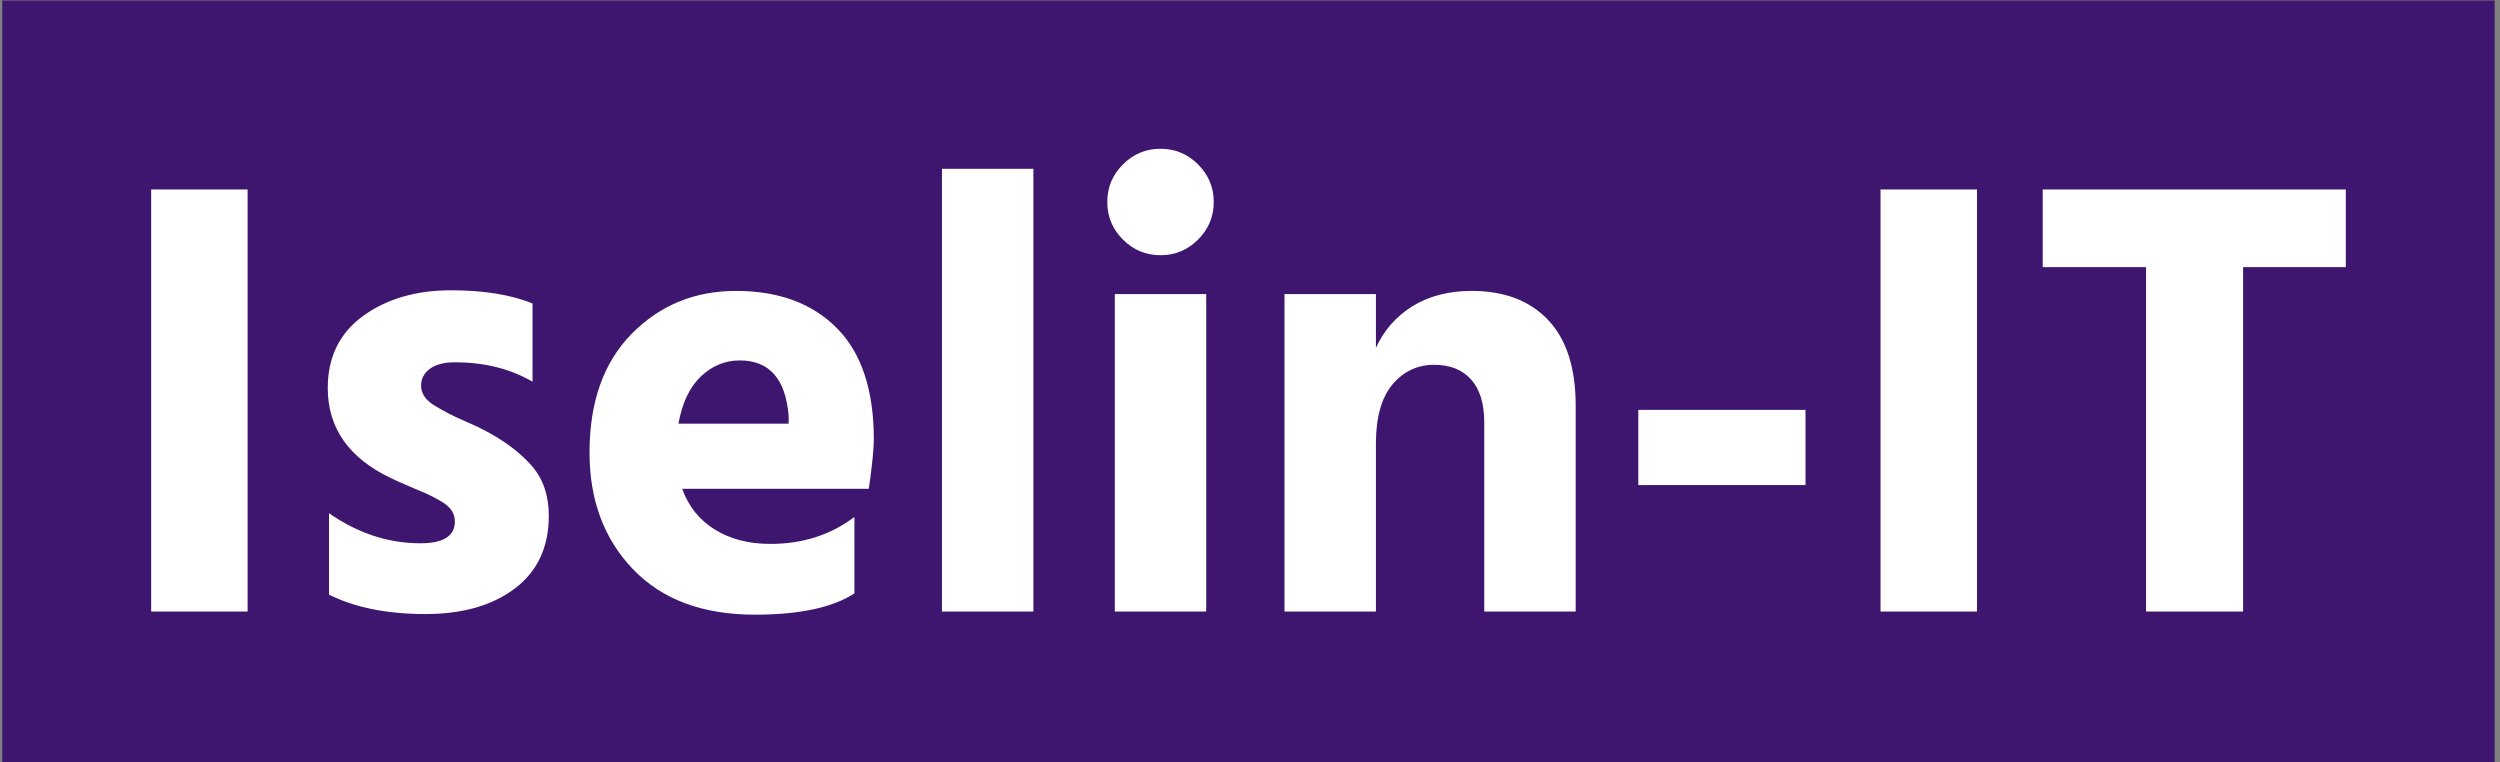 <svg xmlns="http://www.w3.org/2000/svg" xmlns:xlink="http://www.w3.org/1999/xlink" xmlns:svgjs="http://svgjs.dev/svgjs" width="1000" height="305" viewBox="0 0 1000 305"><rect x="0" y="0" width="1000" height="305" fill="#808080" stroke="none"/><g transform="matrix(1,0,0,1,-0.606,0.188)"><svg xmlns="http://www.w3.org/2000/svg" xmlns:xlink="http://www.w3.org/1999/xlink" viewBox="0 0 396 121" data-background-color="#ffffff" preserveAspectRatio="xMidYMid meet" height="305" width="1000"><defs></defs><g id="tight-bounds" transform="matrix(1,0,0,1,0.24,-0.075)"><svg viewBox="0 0 395.52 121.149" height="121.149" width="395.52"><g><svg viewBox="0 0 395.52 121.149" height="121.149" width="395.52"><g><svg viewBox="0 0 395.52 121.149" height="121.149" width="395.52"><g><svg viewBox="0 0 395.52 121.149" height="121.149" width="395.52"><g><svg viewBox="0 0 395.52 121.149" height="121.149" width="395.52"><rect width="395.52" height="121.149" x="0" y="0" opacity="1" fill="#3e166f" data-fill-palette-color="tertiary"></rect><g transform="matrix(1,0,0,1,23.608,23.608)"><svg width="348.305" viewBox="3.75 -36.95 175.23 37.2" height="73.934" data-palette-color="#ffffff"><path d="M11.45-33.7L11.45 0 3.75 0 3.75-33.7 11.45-33.7ZM35.5-7.65L35.5-7.65Q35.5-3.9 32.8-1.85 30.1 0.2 25.65 0.2L25.65 0.2Q21.05 0.2 17.95-1.35L17.95-1.35 17.95-7.85Q21.4-5.45 25.25-5.45L25.25-5.45Q28-5.45 28-7.2L28-7.2Q28-7.65 27.75-8.05 27.5-8.45 26.9-8.8 26.3-9.15 25.8-9.38 25.3-9.6 24.35-10 23.4-10.4 22.9-10.65L22.9-10.65Q17.85-13.05 17.85-17.85L17.85-17.85Q17.85-21.55 20.67-23.6 23.5-25.65 27.7-25.65L27.7-25.65Q31.6-25.65 34.2-24.6L34.2-24.6 34.2-18.35Q31.55-19.9 28-19.9L28-19.9Q26.7-19.9 26-19.38 25.3-18.85 25.3-18.05L25.3-18.05Q25.3-17.6 25.55-17.2 25.8-16.8 26.37-16.45 26.95-16.1 27.47-15.83 28-15.55 28.92-15.15 29.85-14.75 30.4-14.45L30.4-14.45Q32.7-13.25 34.1-11.68 35.5-10.1 35.5-7.65ZM59.9-7.55L59.9-1.45Q57.3 0.25 51.95 0.25L51.95 0.25Q45.7 0.25 42.22-3.38 38.75-7 38.75-12.7L38.75-12.7Q38.75-18.75 42.12-22.18 45.5-25.6 50.45-25.6L50.45-25.6Q55.55-25.6 58.5-22.63 61.45-19.65 61.45-13.75L61.45-13.75Q61.45-12.6 61.05-9.8L61.05-9.8 46.15-9.8Q46.9-7.7 48.75-6.55 50.6-5.4 53.2-5.4L53.2-5.4Q57.05-5.4 59.9-7.55L59.9-7.55ZM50.75-20.05L50.75-20.05Q49-20.05 47.65-18.78 46.3-17.5 45.85-15L45.85-15 54.65-15 54.65-15.6Q54.3-20.05 50.75-20.05ZM74.19-35.35L74.19 0 66.89 0 66.89-35.35 74.19-35.35ZM87.99-25.35L87.99 0 80.69 0 80.69-25.35 87.99-25.35ZM87.34-35.7Q88.59-34.45 88.59-32.7 88.59-30.95 87.34-29.7 86.09-28.45 84.34-28.45 82.59-28.45 81.34-29.7 80.09-30.95 80.09-32.7 80.09-34.45 81.34-35.7 82.59-36.95 84.34-36.95 86.09-36.95 87.34-35.7ZM117.49-16.45L117.49 0 110.19 0 110.19-15.1Q110.19-17.35 109.14-18.53 108.09-19.7 106.19-19.7L106.19-19.7Q104.19-19.7 102.86-18.13 101.54-16.55 101.54-13.4L101.54-13.4 101.54 0 94.24 0 94.24-25.35 101.54-25.35 101.54-21.05Q102.49-23.15 104.46-24.38 106.44-25.6 109.19-25.6L109.19-25.6Q113.09-25.6 115.29-23.28 117.49-20.95 117.49-16.45L117.49-16.45ZM135.84-16.1L135.84-10.1 122.49-10.1 122.49-16.1 135.84-16.1ZM149.53-33.7L149.53 0 141.83 0 141.83-33.7 149.53-33.7ZM178.98-33.7L178.98-27.5 170.78-27.5 170.78 0 163.03 0 163.03-27.5 154.78-27.5 154.78-33.7 178.98-33.7Z" opacity="1" transform="matrix(1,0,0,1,0,0)" fill="#ffffff" class="undefined-text-0" data-fill-palette-color="quaternary" id="text-0"></path></svg></g></svg></g></svg></g></svg></g></svg></g></svg><rect width="395.52" height="121.149" fill="none" stroke="none"></rect></g></svg></g></svg>

